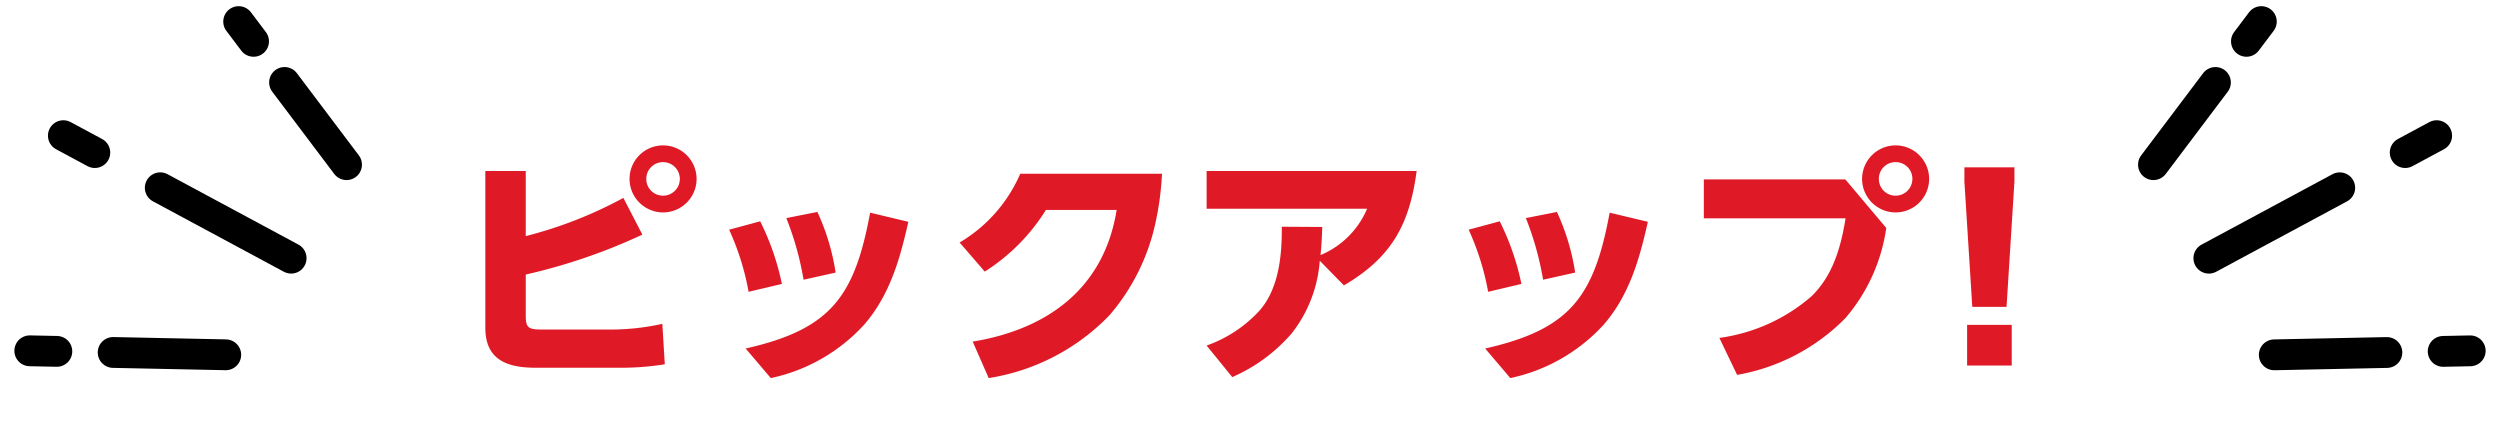 <svg xmlns="http://www.w3.org/2000/svg" width="202.831" height="35.369" viewBox="0 0 202.831 35.369"><g transform="translate(-112.463 -2292.335)"><g transform="translate(-293.621 1887.346)"><g transform="translate(580.799 406.74)"><line y1="6.67" x2="5.029" transform="translate(0 4.939)" fill="none" stroke="#000" stroke-linecap="round" stroke-width="2.5"/><line y1="9.665" x2="7.211" transform="translate(8.579 10.437) rotate(25)" fill="none" stroke="#000" stroke-linecap="round" stroke-width="2.5"/><line y1="7.589" x2="5.088" transform="matrix(0.574, 0.819, -0.819, 0.574, 16.018, 22.681)" fill="none" stroke="#000" stroke-linecap="round" stroke-width="2.5"/><line y1="1.603" x2="1.209" transform="translate(7.544)" fill="none" stroke="#000" stroke-linecap="round" stroke-width="2.5"/><line y1="2.323" x2="1.734" transform="translate(21.406 8.523) rotate(25)" fill="none" stroke="#000" stroke-linecap="round" stroke-width="2.5"/><line y1="1.824" x2="1.223" transform="matrix(0.574, 0.819, -0.819, 0.574, 24.999, 25.711)" fill="none" stroke="#000" stroke-linecap="round" stroke-width="2.5"/></g><g transform="translate(408.5 406.74)"><line x1="5.029" y1="6.67" transform="translate(20.671 4.938)" fill="none" stroke="#000" stroke-linecap="round" stroke-width="2.5"/><line x2="7.211" y2="9.665" transform="translate(21.205 19.195) rotate(155)" fill="none" stroke="#000" stroke-linecap="round" stroke-width="2.5"/><line x2="5.088" y2="7.589" transform="matrix(-0.574, 0.819, -0.819, -0.574, 15.9, 27.034)" fill="none" stroke="#000" stroke-linecap="round" stroke-width="2.5"/><line x1="1.209" y1="1.603" transform="translate(16.947)" fill="none" stroke="#000" stroke-linecap="round" stroke-width="2.5"/><line x2="1.734" y2="2.323" transform="translate(5.277 10.628) rotate(155)" fill="none" stroke="#000" stroke-linecap="round" stroke-width="2.5"/><line x2="1.223" y2="1.824" transform="matrix(-0.574, 0.819, -0.819, -0.574, 2.196, 26.756)" fill="none" stroke="#000" stroke-linecap="round" stroke-width="2.5"/></g></g><g transform="translate(-1)"><path d="M-42.62-17.7a2.723,2.723,0,0,0-2.72,2.72,2.723,2.723,0,0,0,2.72,2.72,2.723,2.723,0,0,0,2.72-2.72A2.723,2.723,0,0,0-42.62-17.7Zm0,1.36a1.361,1.361,0,0,1,1.36,1.36,1.361,1.361,0,0,1-1.36,1.36,1.349,1.349,0,0,1-1.36-1.36A1.349,1.349,0,0,1-42.62-16.34Zm-11.14,6v-5.28h-3.28V-2.9c0,2.64,1.82,3.24,4.08,3.24h6.86A21.905,21.905,0,0,0-42.48.06l-.2-3.28a19.294,19.294,0,0,1-4.42.46h-5.22c-1.16,0-1.44-.06-1.44-1.1V-7.22a46.775,46.775,0,0,0,9.46-3.24l-1.54-2.98A34.124,34.124,0,0,1-53.76-10.34ZM-30.1-12.3l-2.52.5a24.474,24.474,0,0,1,1.4,5l2.6-.58A18.174,18.174,0,0,0-30.1-12.3Zm7.38.8-3.1-.74C-27.08-5.44-29-2.78-35.92-1.22l2.04,2.4A14.252,14.252,0,0,0-26.3-3.16C-24.22-5.56-23.4-8.48-22.72-11.5Zm-12.02-.04-2.52.68a21.091,21.091,0,0,1,1.58,5.04l2.7-.64A20.669,20.669,0,0,0-34.74-11.54Zm32.6-3.86h-11.5a12.023,12.023,0,0,1-4.92,5.58l2.04,2.36a15.788,15.788,0,0,0,4.96-5h5.74C-6.84-6.12-11.4-2.78-17.5-1.78l1.3,2.96a17.354,17.354,0,0,0,9.8-5.1,16.974,16.974,0,0,0,3.74-7.54A23.893,23.893,0,0,0-2.14-15.4Zm12.8,7.06,1.96,2c3.84-2.26,5.32-4.9,5.9-9.28H1.48v3.06H14.5A7.03,7.03,0,0,1,10.72-8.8c.08-.76.12-1.52.14-2.28L7.58-11.1v.28c0,2.24-.3,4.84-1.84,6.56a10.634,10.634,0,0,1-4.26,2.8L3.56,1.1a13.528,13.528,0,0,0,4.8-3.52A10.8,10.8,0,0,0,10.66-8.34ZM29.9-12.3l-2.52.5a24.473,24.473,0,0,1,1.4,5l2.6-.58A18.174,18.174,0,0,0,29.9-12.3Zm7.38.8-3.1-.74C32.92-5.44,31-2.78,24.08-1.22l2.04,2.4A14.252,14.252,0,0,0,33.7-3.16C35.78-5.56,36.6-8.48,37.28-11.5Zm-12.02-.04-2.52.68a21.091,21.091,0,0,1,1.58,5.04l2.7-.64A20.669,20.669,0,0,0,25.26-11.54ZM57.38-17.7a2.723,2.723,0,0,0-2.72,2.72,2.723,2.723,0,0,0,2.72,2.72,2.723,2.723,0,0,0,2.72-2.72A2.723,2.723,0,0,0,57.38-17.7Zm0,1.36a1.349,1.349,0,0,1,1.36,1.36,1.361,1.361,0,0,1-1.36,1.36,1.349,1.349,0,0,1-1.36-1.36A1.349,1.349,0,0,1,57.38-16.34Zm-15.56,1.4v3.16h11.5c-.38,2.34-1.02,4.62-2.76,6.32a14.332,14.332,0,0,1-7.48,3.38l1.44,3a16.232,16.232,0,0,0,8.78-4.6A14.278,14.278,0,0,0,56.62-11L53.3-14.94Z" transform="translate(209.879 2321.83)" fill="#df1a26"/><path d="M-1.4-4.6H1.38l.64-10.16v-1.16H-2.04v1.16ZM-1.82.16H1.8v-3.3H-1.82Z" transform="translate(274.879 2321.83)" fill="#df1a26"/></g></g></svg>